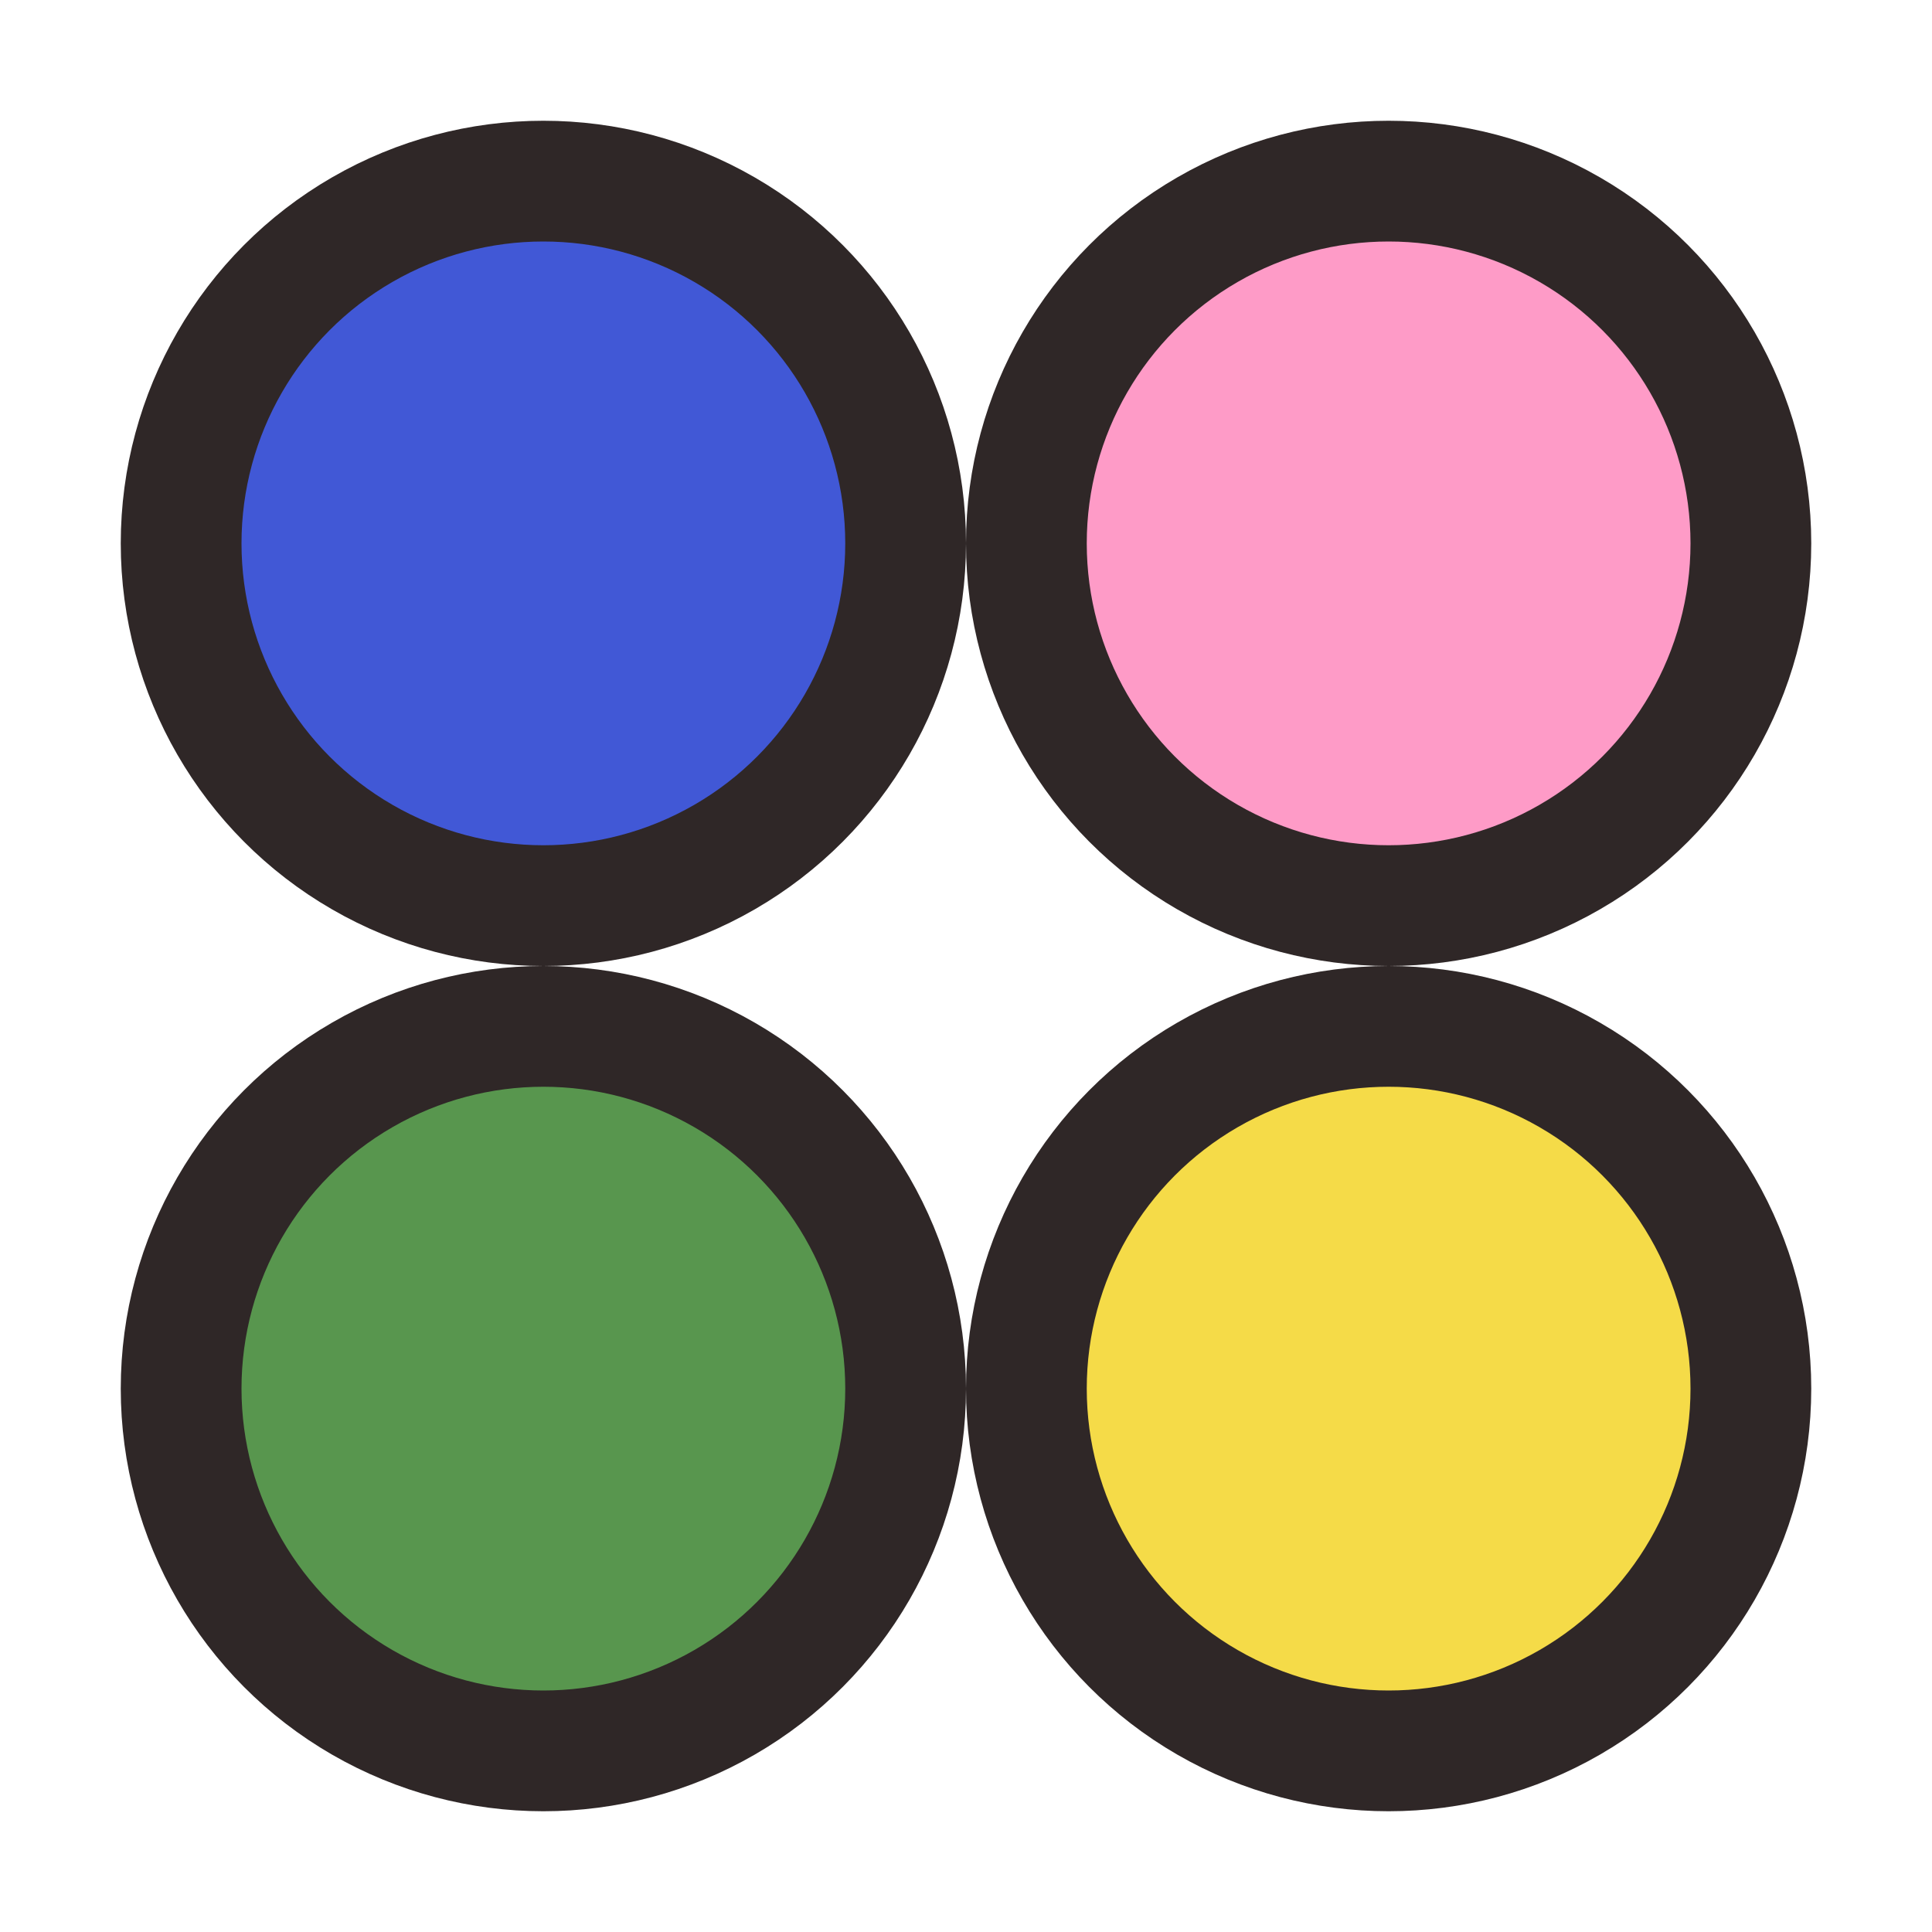 <svg width="16" height="16" viewBox="0 0 16 16" fill="none" xmlns="http://www.w3.org/2000/svg">
<circle cx="11.5" cy="11.5" r="3" fill="#F5DB48" stroke="#2F2727"/>
<circle cx="4.5" cy="4.5" r="3" fill="#4158D6" stroke="#2F2727"/>
<circle cx="4.5" cy="11.5" r="3" fill="#58964E" stroke="#2F2727"/>
<circle cx="11.5" cy="4.5" r="3" fill="#FE9BC7" stroke="#2F2727"/>
</svg>
